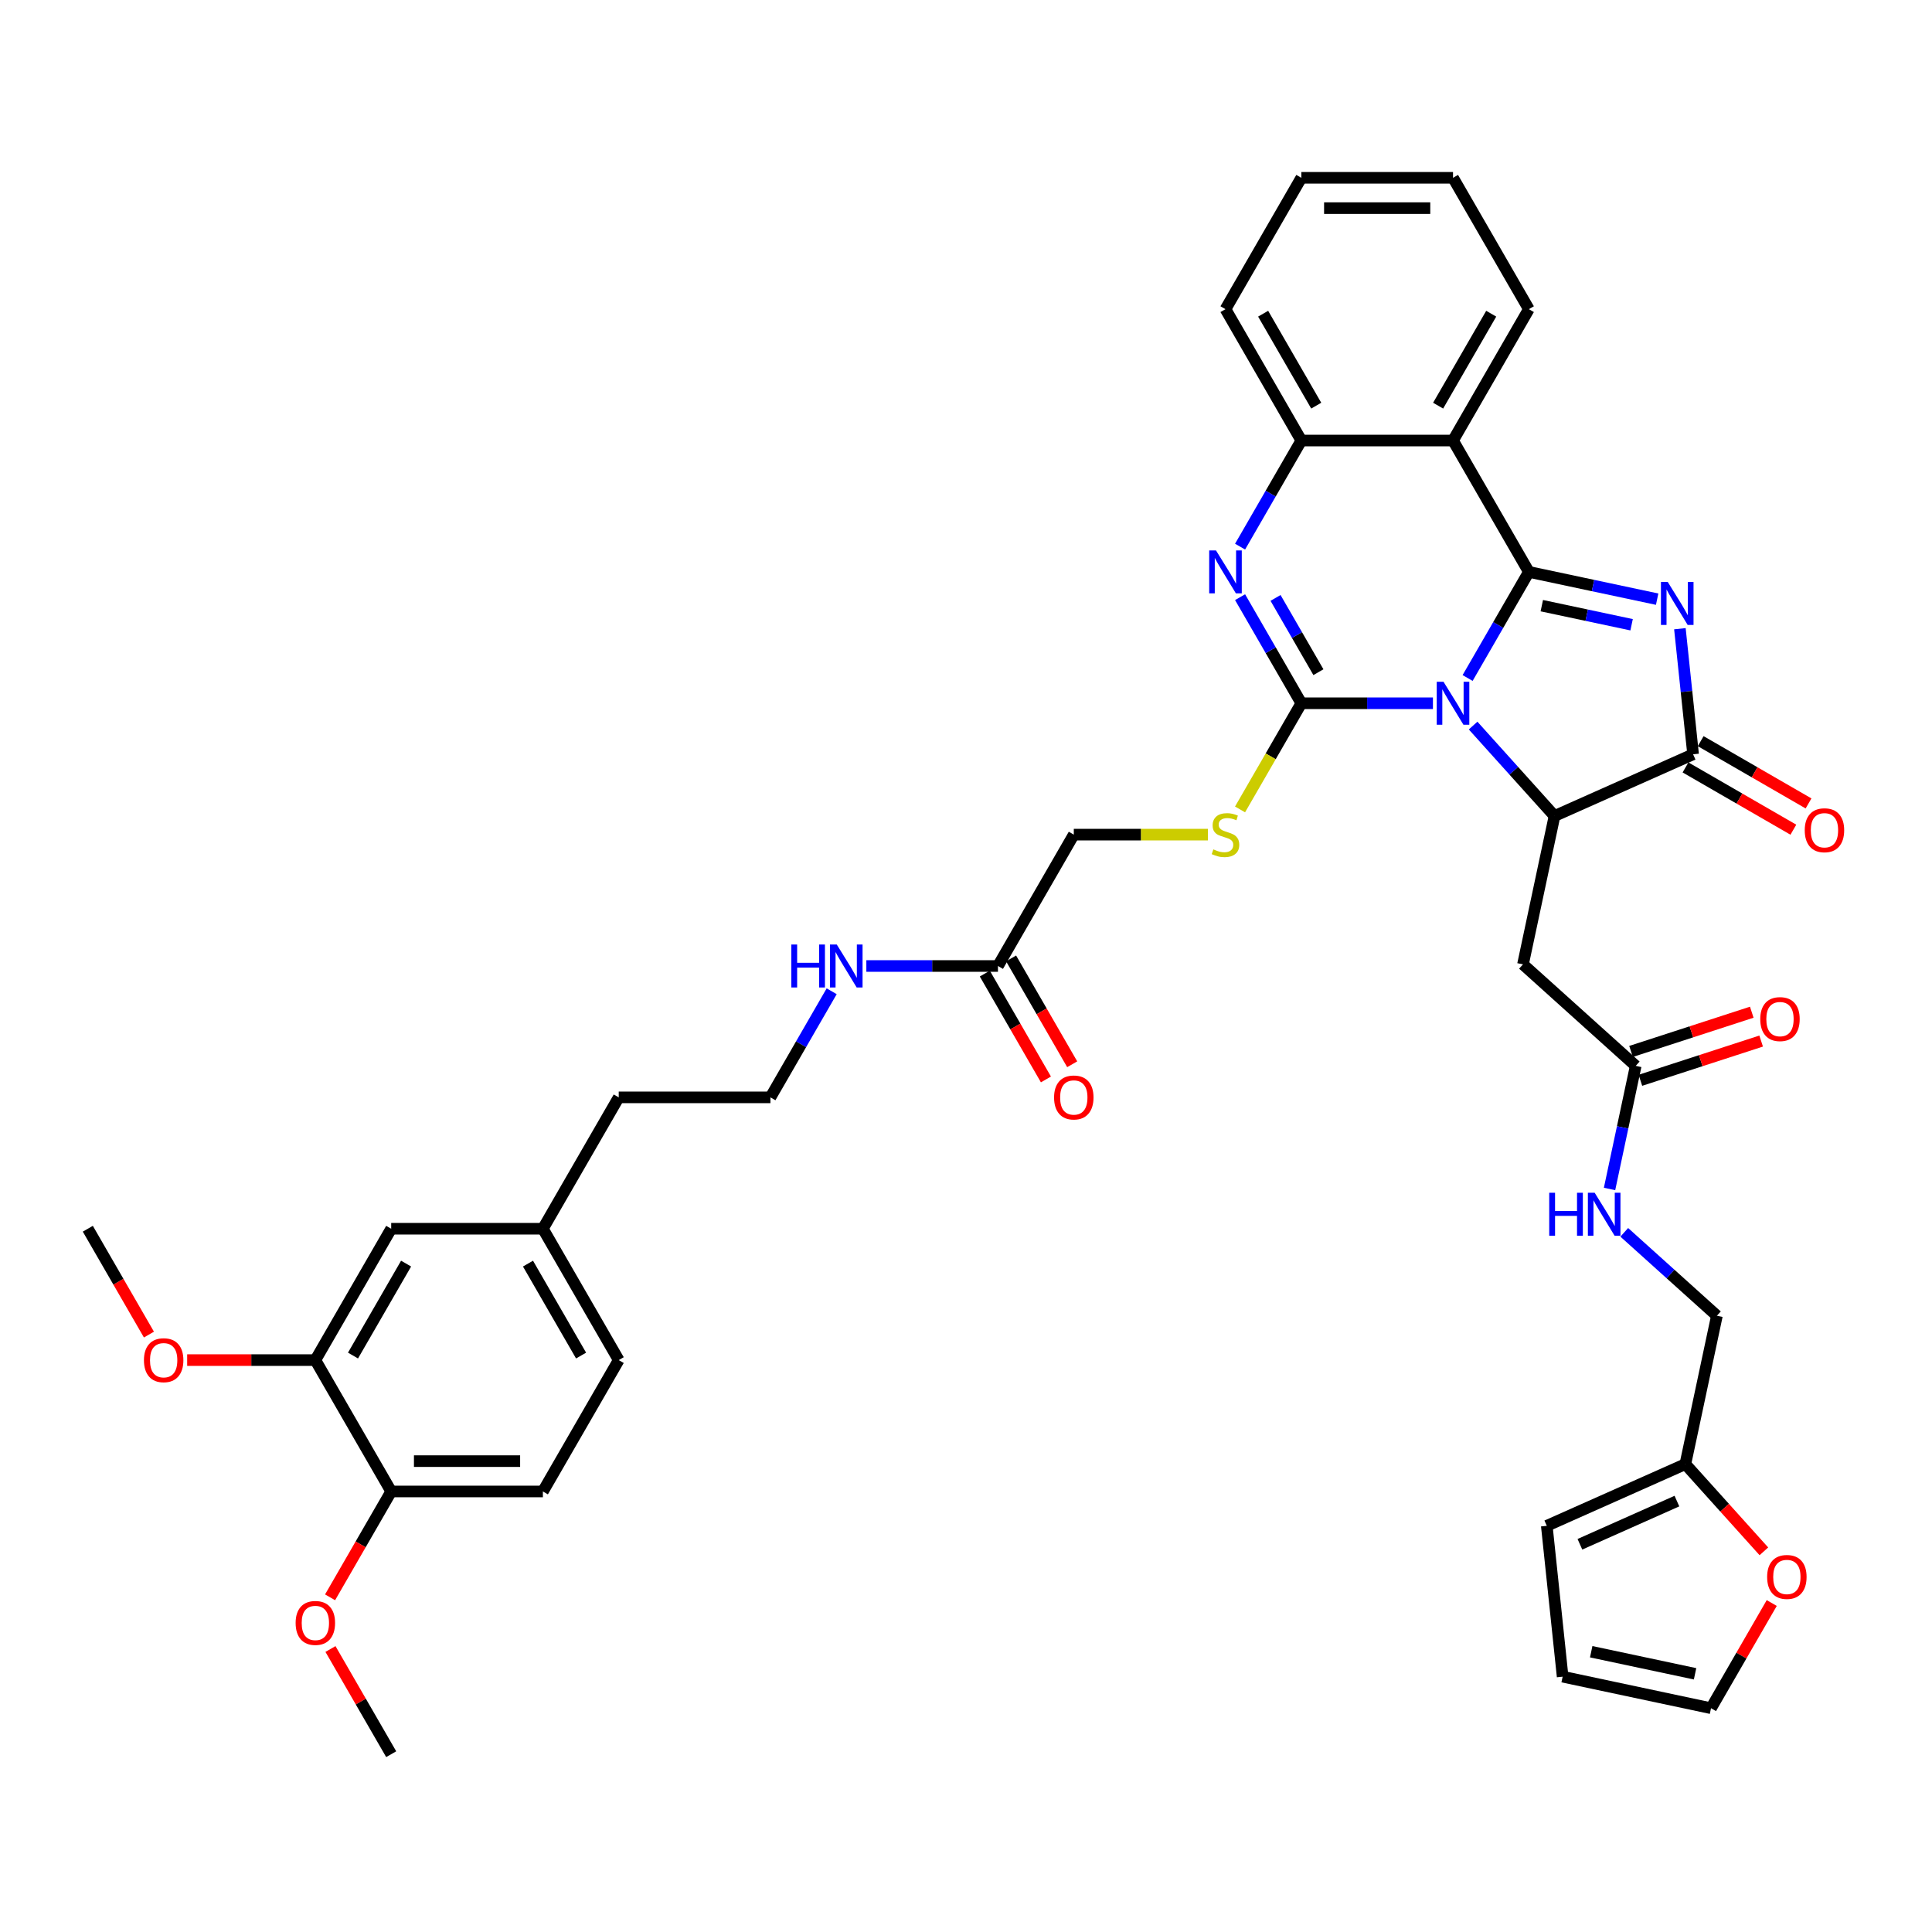 <?xml version='1.0' encoding='iso-8859-1'?>
<svg version='1.1' baseProfile='full'
              xmlns='http://www.w3.org/2000/svg'
                      xmlns:rdkit='http://www.rdkit.org/xml'
                      xmlns:xlink='http://www.w3.org/1999/xlink'
                  xml:space='preserve'
width='1000px' height='1000px' viewBox='0 0 1000 1000'>
<!-- END OF HEADER -->
<rect style='opacity:1.0;fill:#FFFFFF;stroke:none' width='1000' height='1000' x='0' y='0'> </rect>
<path class='bond-0' d='M 759.633,350.929 L 775.486,323.472' style='fill:none;fill-rule:evenodd;stroke:#0000FF;stroke-width:6px;stroke-linecap:butt;stroke-linejoin:miter;stroke-opacity:1' />
<path class='bond-0' d='M 775.486,323.472 L 791.338,296.014' style='fill:none;fill-rule:evenodd;stroke:#000000;stroke-width:6px;stroke-linecap:butt;stroke-linejoin:miter;stroke-opacity:1' />
<path class='bond-1' d='M 741.686,364.01 L 707.626,364.01' style='fill:none;fill-rule:evenodd;stroke:#0000FF;stroke-width:6px;stroke-linecap:butt;stroke-linejoin:miter;stroke-opacity:1' />
<path class='bond-1' d='M 707.626,364.01 L 673.567,364.01' style='fill:none;fill-rule:evenodd;stroke:#000000;stroke-width:6px;stroke-linecap:butt;stroke-linejoin:miter;stroke-opacity:1' />
<path class='bond-3' d='M 762.476,375.555 L 783.547,398.956' style='fill:none;fill-rule:evenodd;stroke:#0000FF;stroke-width:6px;stroke-linecap:butt;stroke-linejoin:miter;stroke-opacity:1' />
<path class='bond-3' d='M 783.547,398.956 L 804.617,422.357' style='fill:none;fill-rule:evenodd;stroke:#000000;stroke-width:6px;stroke-linecap:butt;stroke-linejoin:miter;stroke-opacity:1' />
<path class='bond-2' d='M 791.338,296.014 L 824.54,303.072' style='fill:none;fill-rule:evenodd;stroke:#000000;stroke-width:6px;stroke-linecap:butt;stroke-linejoin:miter;stroke-opacity:1' />
<path class='bond-2' d='M 824.54,303.072 L 857.741,310.129' style='fill:none;fill-rule:evenodd;stroke:#0000FF;stroke-width:6px;stroke-linecap:butt;stroke-linejoin:miter;stroke-opacity:1' />
<path class='bond-2' d='M 798.034,313.491 L 821.275,318.431' style='fill:none;fill-rule:evenodd;stroke:#000000;stroke-width:6px;stroke-linecap:butt;stroke-linejoin:miter;stroke-opacity:1' />
<path class='bond-2' d='M 821.275,318.431 L 844.516,323.371' style='fill:none;fill-rule:evenodd;stroke:#0000FF;stroke-width:6px;stroke-linecap:butt;stroke-linejoin:miter;stroke-opacity:1' />
<path class='bond-6' d='M 791.338,296.014 L 752.081,228.019' style='fill:none;fill-rule:evenodd;stroke:#000000;stroke-width:6px;stroke-linecap:butt;stroke-linejoin:miter;stroke-opacity:1' />
<path class='bond-4' d='M 673.567,364.01 L 657.715,336.552' style='fill:none;fill-rule:evenodd;stroke:#000000;stroke-width:6px;stroke-linecap:butt;stroke-linejoin:miter;stroke-opacity:1' />
<path class='bond-4' d='M 657.715,336.552 L 641.862,309.095' style='fill:none;fill-rule:evenodd;stroke:#0000FF;stroke-width:6px;stroke-linecap:butt;stroke-linejoin:miter;stroke-opacity:1' />
<path class='bond-4' d='M 682.41,347.921 L 671.314,328.701' style='fill:none;fill-rule:evenodd;stroke:#000000;stroke-width:6px;stroke-linecap:butt;stroke-linejoin:miter;stroke-opacity:1' />
<path class='bond-4' d='M 671.314,328.701 L 660.217,309.481' style='fill:none;fill-rule:evenodd;stroke:#0000FF;stroke-width:6px;stroke-linecap:butt;stroke-linejoin:miter;stroke-opacity:1' />
<path class='bond-9' d='M 673.567,364.01 L 657.705,391.483' style='fill:none;fill-rule:evenodd;stroke:#000000;stroke-width:6px;stroke-linecap:butt;stroke-linejoin:miter;stroke-opacity:1' />
<path class='bond-9' d='M 657.705,391.483 L 641.844,418.956' style='fill:none;fill-rule:evenodd;stroke:#CCCC00;stroke-width:6px;stroke-linecap:butt;stroke-linejoin:miter;stroke-opacity:1' />
<path class='bond-40' d='M 869.511,325.419 L 872.927,357.921' style='fill:none;fill-rule:evenodd;stroke:#0000FF;stroke-width:6px;stroke-linecap:butt;stroke-linejoin:miter;stroke-opacity:1' />
<path class='bond-40' d='M 872.927,357.921 L 876.343,390.422' style='fill:none;fill-rule:evenodd;stroke:#000000;stroke-width:6px;stroke-linecap:butt;stroke-linejoin:miter;stroke-opacity:1' />
<path class='bond-5' d='M 804.617,422.357 L 876.343,390.422' style='fill:none;fill-rule:evenodd;stroke:#000000;stroke-width:6px;stroke-linecap:butt;stroke-linejoin:miter;stroke-opacity:1' />
<path class='bond-8' d='M 804.617,422.357 L 788.293,499.155' style='fill:none;fill-rule:evenodd;stroke:#000000;stroke-width:6px;stroke-linecap:butt;stroke-linejoin:miter;stroke-opacity:1' />
<path class='bond-7' d='M 641.862,282.934 L 657.715,255.477' style='fill:none;fill-rule:evenodd;stroke:#0000FF;stroke-width:6px;stroke-linecap:butt;stroke-linejoin:miter;stroke-opacity:1' />
<path class='bond-7' d='M 657.715,255.477 L 673.567,228.019' style='fill:none;fill-rule:evenodd;stroke:#000000;stroke-width:6px;stroke-linecap:butt;stroke-linejoin:miter;stroke-opacity:1' />
<path class='bond-14' d='M 872.418,397.222 L 900.33,413.337' style='fill:none;fill-rule:evenodd;stroke:#000000;stroke-width:6px;stroke-linecap:butt;stroke-linejoin:miter;stroke-opacity:1' />
<path class='bond-14' d='M 900.33,413.337 L 928.243,429.453' style='fill:none;fill-rule:evenodd;stroke:#FF0000;stroke-width:6px;stroke-linecap:butt;stroke-linejoin:miter;stroke-opacity:1' />
<path class='bond-14' d='M 880.269,383.623 L 908.182,399.738' style='fill:none;fill-rule:evenodd;stroke:#000000;stroke-width:6px;stroke-linecap:butt;stroke-linejoin:miter;stroke-opacity:1' />
<path class='bond-14' d='M 908.182,399.738 L 936.095,415.854' style='fill:none;fill-rule:evenodd;stroke:#FF0000;stroke-width:6px;stroke-linecap:butt;stroke-linejoin:miter;stroke-opacity:1' />
<path class='bond-29' d='M 752.081,228.019 L 791.338,160.024' style='fill:none;fill-rule:evenodd;stroke:#000000;stroke-width:6px;stroke-linecap:butt;stroke-linejoin:miter;stroke-opacity:1' />
<path class='bond-29' d='M 744.371,209.969 L 771.851,162.372' style='fill:none;fill-rule:evenodd;stroke:#000000;stroke-width:6px;stroke-linecap:butt;stroke-linejoin:miter;stroke-opacity:1' />
<path class='bond-41' d='M 752.081,228.019 L 673.567,228.019' style='fill:none;fill-rule:evenodd;stroke:#000000;stroke-width:6px;stroke-linecap:butt;stroke-linejoin:miter;stroke-opacity:1' />
<path class='bond-34' d='M 673.567,228.019 L 634.31,160.024' style='fill:none;fill-rule:evenodd;stroke:#000000;stroke-width:6px;stroke-linecap:butt;stroke-linejoin:miter;stroke-opacity:1' />
<path class='bond-34' d='M 681.278,209.969 L 653.798,162.372' style='fill:none;fill-rule:evenodd;stroke:#000000;stroke-width:6px;stroke-linecap:butt;stroke-linejoin:miter;stroke-opacity:1' />
<path class='bond-10' d='M 788.293,499.155 L 846.641,551.691' style='fill:none;fill-rule:evenodd;stroke:#000000;stroke-width:6px;stroke-linecap:butt;stroke-linejoin:miter;stroke-opacity:1' />
<path class='bond-24' d='M 625.218,432.005 L 590.507,432.005' style='fill:none;fill-rule:evenodd;stroke:#CCCC00;stroke-width:6px;stroke-linecap:butt;stroke-linejoin:miter;stroke-opacity:1' />
<path class='bond-24' d='M 590.507,432.005 L 555.796,432.005' style='fill:none;fill-rule:evenodd;stroke:#000000;stroke-width:6px;stroke-linecap:butt;stroke-linejoin:miter;stroke-opacity:1' />
<path class='bond-16' d='M 846.641,551.691 L 839.869,583.55' style='fill:none;fill-rule:evenodd;stroke:#000000;stroke-width:6px;stroke-linecap:butt;stroke-linejoin:miter;stroke-opacity:1' />
<path class='bond-16' d='M 839.869,583.55 L 833.097,615.409' style='fill:none;fill-rule:evenodd;stroke:#0000FF;stroke-width:6px;stroke-linecap:butt;stroke-linejoin:miter;stroke-opacity:1' />
<path class='bond-21' d='M 849.067,559.159 L 880.318,549.005' style='fill:none;fill-rule:evenodd;stroke:#000000;stroke-width:6px;stroke-linecap:butt;stroke-linejoin:miter;stroke-opacity:1' />
<path class='bond-21' d='M 880.318,549.005 L 911.568,538.851' style='fill:none;fill-rule:evenodd;stroke:#FF0000;stroke-width:6px;stroke-linecap:butt;stroke-linejoin:miter;stroke-opacity:1' />
<path class='bond-21' d='M 844.214,544.224 L 875.465,534.07' style='fill:none;fill-rule:evenodd;stroke:#000000;stroke-width:6px;stroke-linecap:butt;stroke-linejoin:miter;stroke-opacity:1' />
<path class='bond-21' d='M 875.465,534.07 L 906.716,523.916' style='fill:none;fill-rule:evenodd;stroke:#FF0000;stroke-width:6px;stroke-linecap:butt;stroke-linejoin:miter;stroke-opacity:1' />
<path class='bond-11' d='M 872.34,757.824 L 888.664,681.026' style='fill:none;fill-rule:evenodd;stroke:#000000;stroke-width:6px;stroke-linecap:butt;stroke-linejoin:miter;stroke-opacity:1' />
<path class='bond-15' d='M 872.34,757.824 L 892.663,780.395' style='fill:none;fill-rule:evenodd;stroke:#000000;stroke-width:6px;stroke-linecap:butt;stroke-linejoin:miter;stroke-opacity:1' />
<path class='bond-15' d='M 892.663,780.395 L 912.985,802.966' style='fill:none;fill-rule:evenodd;stroke:#FF0000;stroke-width:6px;stroke-linecap:butt;stroke-linejoin:miter;stroke-opacity:1' />
<path class='bond-19' d='M 872.34,757.824 L 800.614,789.759' style='fill:none;fill-rule:evenodd;stroke:#000000;stroke-width:6px;stroke-linecap:butt;stroke-linejoin:miter;stroke-opacity:1' />
<path class='bond-19' d='M 867.968,776.96 L 817.76,799.314' style='fill:none;fill-rule:evenodd;stroke:#000000;stroke-width:6px;stroke-linecap:butt;stroke-linejoin:miter;stroke-opacity:1' />
<path class='bond-12' d='M 163.226,703.986 L 202.483,635.99' style='fill:none;fill-rule:evenodd;stroke:#000000;stroke-width:6px;stroke-linecap:butt;stroke-linejoin:miter;stroke-opacity:1' />
<path class='bond-12' d='M 182.713,701.638 L 210.193,654.041' style='fill:none;fill-rule:evenodd;stroke:#000000;stroke-width:6px;stroke-linecap:butt;stroke-linejoin:miter;stroke-opacity:1' />
<path class='bond-31' d='M 163.226,703.986 L 130.053,703.986' style='fill:none;fill-rule:evenodd;stroke:#000000;stroke-width:6px;stroke-linecap:butt;stroke-linejoin:miter;stroke-opacity:1' />
<path class='bond-31' d='M 130.053,703.986 L 96.881,703.986' style='fill:none;fill-rule:evenodd;stroke:#FF0000;stroke-width:6px;stroke-linecap:butt;stroke-linejoin:miter;stroke-opacity:1' />
<path class='bond-44' d='M 163.226,703.986 L 202.483,771.981' style='fill:none;fill-rule:evenodd;stroke:#000000;stroke-width:6px;stroke-linecap:butt;stroke-linejoin:miter;stroke-opacity:1' />
<path class='bond-13' d='M 516.539,500 L 555.796,432.005' style='fill:none;fill-rule:evenodd;stroke:#000000;stroke-width:6px;stroke-linecap:butt;stroke-linejoin:miter;stroke-opacity:1' />
<path class='bond-23' d='M 509.739,503.926 L 525.556,531.32' style='fill:none;fill-rule:evenodd;stroke:#000000;stroke-width:6px;stroke-linecap:butt;stroke-linejoin:miter;stroke-opacity:1' />
<path class='bond-23' d='M 525.556,531.32 L 541.372,558.715' style='fill:none;fill-rule:evenodd;stroke:#FF0000;stroke-width:6px;stroke-linecap:butt;stroke-linejoin:miter;stroke-opacity:1' />
<path class='bond-23' d='M 523.338,496.074 L 539.155,523.469' style='fill:none;fill-rule:evenodd;stroke:#000000;stroke-width:6px;stroke-linecap:butt;stroke-linejoin:miter;stroke-opacity:1' />
<path class='bond-23' d='M 539.155,523.469 L 554.971,550.863' style='fill:none;fill-rule:evenodd;stroke:#FF0000;stroke-width:6px;stroke-linecap:butt;stroke-linejoin:miter;stroke-opacity:1' />
<path class='bond-26' d='M 516.539,500 L 482.48,500' style='fill:none;fill-rule:evenodd;stroke:#000000;stroke-width:6px;stroke-linecap:butt;stroke-linejoin:miter;stroke-opacity:1' />
<path class='bond-26' d='M 482.48,500 L 448.42,500' style='fill:none;fill-rule:evenodd;stroke:#0000FF;stroke-width:6px;stroke-linecap:butt;stroke-linejoin:miter;stroke-opacity:1' />
<path class='bond-20' d='M 917.052,829.723 L 901.336,856.945' style='fill:none;fill-rule:evenodd;stroke:#FF0000;stroke-width:6px;stroke-linecap:butt;stroke-linejoin:miter;stroke-opacity:1' />
<path class='bond-20' d='M 901.336,856.945 L 885.619,884.167' style='fill:none;fill-rule:evenodd;stroke:#000000;stroke-width:6px;stroke-linecap:butt;stroke-linejoin:miter;stroke-opacity:1' />
<path class='bond-27' d='M 840.712,637.85 L 864.688,659.438' style='fill:none;fill-rule:evenodd;stroke:#0000FF;stroke-width:6px;stroke-linecap:butt;stroke-linejoin:miter;stroke-opacity:1' />
<path class='bond-27' d='M 864.688,659.438 L 888.664,681.026' style='fill:none;fill-rule:evenodd;stroke:#000000;stroke-width:6px;stroke-linecap:butt;stroke-linejoin:miter;stroke-opacity:1' />
<path class='bond-17' d='M 202.483,771.981 L 280.997,771.981' style='fill:none;fill-rule:evenodd;stroke:#000000;stroke-width:6px;stroke-linecap:butt;stroke-linejoin:miter;stroke-opacity:1' />
<path class='bond-17' d='M 214.26,756.278 L 269.22,756.278' style='fill:none;fill-rule:evenodd;stroke:#000000;stroke-width:6px;stroke-linecap:butt;stroke-linejoin:miter;stroke-opacity:1' />
<path class='bond-32' d='M 202.483,771.981 L 186.666,799.375' style='fill:none;fill-rule:evenodd;stroke:#000000;stroke-width:6px;stroke-linecap:butt;stroke-linejoin:miter;stroke-opacity:1' />
<path class='bond-32' d='M 186.666,799.375 L 170.85,826.77' style='fill:none;fill-rule:evenodd;stroke:#FF0000;stroke-width:6px;stroke-linecap:butt;stroke-linejoin:miter;stroke-opacity:1' />
<path class='bond-18' d='M 202.483,635.99 L 280.997,635.99' style='fill:none;fill-rule:evenodd;stroke:#000000;stroke-width:6px;stroke-linecap:butt;stroke-linejoin:miter;stroke-opacity:1' />
<path class='bond-22' d='M 800.614,789.759 L 808.821,867.843' style='fill:none;fill-rule:evenodd;stroke:#000000;stroke-width:6px;stroke-linecap:butt;stroke-linejoin:miter;stroke-opacity:1' />
<path class='bond-43' d='M 885.619,884.167 L 808.821,867.843' style='fill:none;fill-rule:evenodd;stroke:#000000;stroke-width:6px;stroke-linecap:butt;stroke-linejoin:miter;stroke-opacity:1' />
<path class='bond-43' d='M 877.364,866.359 L 823.605,854.932' style='fill:none;fill-rule:evenodd;stroke:#000000;stroke-width:6px;stroke-linecap:butt;stroke-linejoin:miter;stroke-opacity:1' />
<path class='bond-25' d='M 280.997,771.981 L 320.254,703.986' style='fill:none;fill-rule:evenodd;stroke:#000000;stroke-width:6px;stroke-linecap:butt;stroke-linejoin:miter;stroke-opacity:1' />
<path class='bond-33' d='M 430.473,513.08 L 414.62,540.538' style='fill:none;fill-rule:evenodd;stroke:#0000FF;stroke-width:6px;stroke-linecap:butt;stroke-linejoin:miter;stroke-opacity:1' />
<path class='bond-33' d='M 414.62,540.538 L 398.768,567.995' style='fill:none;fill-rule:evenodd;stroke:#000000;stroke-width:6px;stroke-linecap:butt;stroke-linejoin:miter;stroke-opacity:1' />
<path class='bond-28' d='M 280.997,635.99 L 320.254,567.995' style='fill:none;fill-rule:evenodd;stroke:#000000;stroke-width:6px;stroke-linecap:butt;stroke-linejoin:miter;stroke-opacity:1' />
<path class='bond-30' d='M 280.997,635.99 L 320.254,703.986' style='fill:none;fill-rule:evenodd;stroke:#000000;stroke-width:6px;stroke-linecap:butt;stroke-linejoin:miter;stroke-opacity:1' />
<path class='bond-30' d='M 273.286,654.041 L 300.766,701.638' style='fill:none;fill-rule:evenodd;stroke:#000000;stroke-width:6px;stroke-linecap:butt;stroke-linejoin:miter;stroke-opacity:1' />
<path class='bond-38' d='M 791.338,160.024 L 752.081,92.029' style='fill:none;fill-rule:evenodd;stroke:#000000;stroke-width:6px;stroke-linecap:butt;stroke-linejoin:miter;stroke-opacity:1' />
<path class='bond-36' d='M 77.087,690.779 L 61.271,663.385' style='fill:none;fill-rule:evenodd;stroke:#FF0000;stroke-width:6px;stroke-linecap:butt;stroke-linejoin:miter;stroke-opacity:1' />
<path class='bond-36' d='M 61.271,663.385 L 45.455,635.99' style='fill:none;fill-rule:evenodd;stroke:#000000;stroke-width:6px;stroke-linecap:butt;stroke-linejoin:miter;stroke-opacity:1' />
<path class='bond-37' d='M 171.05,853.527 L 186.766,880.749' style='fill:none;fill-rule:evenodd;stroke:#FF0000;stroke-width:6px;stroke-linecap:butt;stroke-linejoin:miter;stroke-opacity:1' />
<path class='bond-37' d='M 186.766,880.749 L 202.483,907.971' style='fill:none;fill-rule:evenodd;stroke:#000000;stroke-width:6px;stroke-linecap:butt;stroke-linejoin:miter;stroke-opacity:1' />
<path class='bond-35' d='M 398.768,567.995 L 320.254,567.995' style='fill:none;fill-rule:evenodd;stroke:#000000;stroke-width:6px;stroke-linecap:butt;stroke-linejoin:miter;stroke-opacity:1' />
<path class='bond-39' d='M 634.31,160.024 L 673.567,92.029' style='fill:none;fill-rule:evenodd;stroke:#000000;stroke-width:6px;stroke-linecap:butt;stroke-linejoin:miter;stroke-opacity:1' />
<path class='bond-42' d='M 752.081,92.029 L 673.567,92.029' style='fill:none;fill-rule:evenodd;stroke:#000000;stroke-width:6px;stroke-linecap:butt;stroke-linejoin:miter;stroke-opacity:1' />
<path class='bond-42' d='M 740.304,107.732 L 685.344,107.732' style='fill:none;fill-rule:evenodd;stroke:#000000;stroke-width:6px;stroke-linecap:butt;stroke-linejoin:miter;stroke-opacity:1' />
<path  class='atom-0' d='M 747.166 352.892
L 754.452 364.669
Q 755.175 365.831, 756.337 367.935
Q 757.499 370.04, 757.561 370.165
L 757.561 352.892
L 760.514 352.892
L 760.514 375.127
L 757.467 375.127
L 749.647 362.251
Q 748.736 360.743, 747.763 359.016
Q 746.821 357.289, 746.538 356.755
L 746.538 375.127
L 743.649 375.127
L 743.649 352.892
L 747.166 352.892
' fill='#0000FF'/>
<path  class='atom-3' d='M 863.222 301.221
L 870.508 312.998
Q 871.23 314.16, 872.392 316.264
Q 873.554 318.368, 873.617 318.494
L 873.617 301.221
L 876.569 301.221
L 876.569 323.456
L 873.523 323.456
L 865.703 310.58
Q 864.792 309.072, 863.818 307.345
Q 862.876 305.618, 862.593 305.084
L 862.593 323.456
L 859.704 323.456
L 859.704 301.221
L 863.222 301.221
' fill='#0000FF'/>
<path  class='atom-5' d='M 629.395 284.897
L 636.681 296.674
Q 637.403 297.836, 638.565 299.94
Q 639.727 302.044, 639.79 302.17
L 639.79 284.897
L 642.742 284.897
L 642.742 307.132
L 639.696 307.132
L 631.876 294.256
Q 630.965 292.748, 629.992 291.021
Q 629.05 289.294, 628.767 288.76
L 628.767 307.132
L 625.878 307.132
L 625.878 284.897
L 629.395 284.897
' fill='#0000FF'/>
<path  class='atom-10' d='M 628.029 439.636
Q 628.28 439.731, 629.317 440.17
Q 630.353 440.61, 631.484 440.893
Q 632.646 441.144, 633.776 441.144
Q 635.88 441.144, 637.105 440.139
Q 638.33 439.102, 638.33 437.312
Q 638.33 436.088, 637.702 435.334
Q 637.105 434.58, 636.163 434.172
Q 635.221 433.764, 633.651 433.292
Q 631.672 432.696, 630.479 432.13
Q 629.317 431.565, 628.469 430.372
Q 627.652 429.178, 627.652 427.168
Q 627.652 424.373, 629.536 422.646
Q 631.452 420.919, 635.221 420.919
Q 637.796 420.919, 640.717 422.143
L 639.994 424.562
Q 637.325 423.462, 635.315 423.462
Q 633.148 423.462, 631.955 424.373
Q 630.761 425.253, 630.793 426.791
Q 630.793 427.985, 631.389 428.707
Q 632.017 429.43, 632.897 429.838
Q 633.808 430.246, 635.315 430.717
Q 637.325 431.345, 638.518 431.973
Q 639.712 432.602, 640.56 433.889
Q 641.439 435.145, 641.439 437.312
Q 641.439 440.39, 639.366 442.055
Q 637.325 443.688, 633.902 443.688
Q 631.923 443.688, 630.416 443.248
Q 628.94 442.84, 627.181 442.117
L 628.029 439.636
' fill='#CCCC00'/>
<path  class='atom-15' d='M 934.132 429.742
Q 934.132 424.403, 936.77 421.42
Q 939.408 418.436, 944.339 418.436
Q 949.269 418.436, 951.907 421.42
Q 954.545 424.403, 954.545 429.742
Q 954.545 435.144, 951.876 438.222
Q 949.206 441.268, 944.339 441.268
Q 939.439 441.268, 936.77 438.222
Q 934.132 435.175, 934.132 429.742
M 944.339 438.756
Q 947.73 438.756, 949.552 436.494
Q 951.405 434.202, 951.405 429.742
Q 951.405 425.377, 949.552 423.178
Q 947.73 420.949, 944.339 420.949
Q 940.947 420.949, 939.094 423.147
Q 937.272 425.345, 937.272 429.742
Q 937.272 434.233, 939.094 436.494
Q 940.947 438.756, 944.339 438.756
' fill='#FF0000'/>
<path  class='atom-16' d='M 914.669 816.234
Q 914.669 810.896, 917.307 807.912
Q 919.945 804.928, 924.876 804.928
Q 929.807 804.928, 932.445 807.912
Q 935.083 810.896, 935.083 816.234
Q 935.083 821.636, 932.413 824.714
Q 929.744 827.76, 924.876 827.76
Q 919.977 827.76, 917.307 824.714
Q 914.669 821.668, 914.669 816.234
M 924.876 825.248
Q 928.268 825.248, 930.089 822.987
Q 931.942 820.694, 931.942 816.234
Q 931.942 811.869, 930.089 809.671
Q 928.268 807.441, 924.876 807.441
Q 921.484 807.441, 919.631 809.639
Q 917.81 811.838, 917.81 816.234
Q 917.81 820.725, 919.631 822.987
Q 921.484 825.248, 924.876 825.248
' fill='#FF0000'/>
<path  class='atom-17' d='M 801.879 617.372
L 804.894 617.372
L 804.894 626.825
L 816.263 626.825
L 816.263 617.372
L 819.278 617.372
L 819.278 639.607
L 816.263 639.607
L 816.263 629.338
L 804.894 629.338
L 804.894 639.607
L 801.879 639.607
L 801.879 617.372
' fill='#0000FF'/>
<path  class='atom-17' d='M 825.402 617.372
L 832.688 629.149
Q 833.41 630.311, 834.572 632.416
Q 835.734 634.52, 835.797 634.645
L 835.797 617.372
L 838.749 617.372
L 838.749 639.607
L 835.703 639.607
L 827.883 626.731
Q 826.972 625.224, 825.998 623.496
Q 825.056 621.769, 824.774 621.235
L 824.774 639.607
L 821.884 639.607
L 821.884 617.372
L 825.402 617.372
' fill='#0000FF'/>
<path  class='atom-22' d='M 911.105 527.492
Q 911.105 522.153, 913.743 519.17
Q 916.381 516.186, 921.312 516.186
Q 926.243 516.186, 928.881 519.17
Q 931.519 522.153, 931.519 527.492
Q 931.519 532.894, 928.849 535.972
Q 926.18 539.018, 921.312 539.018
Q 916.413 539.018, 913.743 535.972
Q 911.105 532.925, 911.105 527.492
M 921.312 536.506
Q 924.704 536.506, 926.525 534.244
Q 928.378 531.952, 928.378 527.492
Q 928.378 523.127, 926.525 520.928
Q 924.704 518.699, 921.312 518.699
Q 917.92 518.699, 916.067 520.897
Q 914.246 523.095, 914.246 527.492
Q 914.246 531.983, 916.067 534.244
Q 917.92 536.506, 921.312 536.506
' fill='#FF0000'/>
<path  class='atom-24' d='M 545.589 568.058
Q 545.589 562.719, 548.227 559.735
Q 550.865 556.752, 555.796 556.752
Q 560.727 556.752, 563.365 559.735
Q 566.003 562.719, 566.003 568.058
Q 566.003 573.46, 563.333 576.538
Q 560.664 579.584, 555.796 579.584
Q 550.897 579.584, 548.227 576.538
Q 545.589 573.491, 545.589 568.058
M 555.796 577.071
Q 559.188 577.071, 561.009 574.81
Q 562.862 572.518, 562.862 568.058
Q 562.862 563.693, 561.009 561.494
Q 559.188 559.264, 555.796 559.264
Q 552.404 559.264, 550.551 561.463
Q 548.73 563.661, 548.73 568.058
Q 548.73 572.549, 550.551 574.81
Q 552.404 577.071, 555.796 577.071
' fill='#FF0000'/>
<path  class='atom-27' d='M 409.587 488.882
L 412.602 488.882
L 412.602 498.336
L 423.971 498.336
L 423.971 488.882
L 426.986 488.882
L 426.986 511.118
L 423.971 511.118
L 423.971 500.848
L 412.602 500.848
L 412.602 511.118
L 409.587 511.118
L 409.587 488.882
' fill='#0000FF'/>
<path  class='atom-27' d='M 433.11 488.882
L 440.396 500.66
Q 441.118 501.822, 442.28 503.926
Q 443.442 506.03, 443.505 506.156
L 443.505 488.882
L 446.457 488.882
L 446.457 511.118
L 443.411 511.118
L 435.591 498.241
Q 434.68 496.734, 433.707 495.007
Q 432.764 493.279, 432.482 492.745
L 432.482 511.118
L 429.592 511.118
L 429.592 488.882
L 433.11 488.882
' fill='#0000FF'/>
<path  class='atom-32' d='M 74.505 704.048
Q 74.505 698.709, 77.143 695.726
Q 79.781 692.742, 84.712 692.742
Q 89.642 692.742, 92.28 695.726
Q 94.918 698.709, 94.918 704.048
Q 94.918 709.45, 92.249 712.528
Q 89.579 715.574, 84.712 715.574
Q 79.812 715.574, 77.143 712.528
Q 74.505 709.482, 74.505 704.048
M 84.712 713.062
Q 88.103 713.062, 89.925 710.801
Q 91.778 708.508, 91.778 704.048
Q 91.778 699.683, 89.925 697.485
Q 88.103 695.255, 84.712 695.255
Q 81.32 695.255, 79.467 697.453
Q 77.645 699.652, 77.645 704.048
Q 77.645 708.539, 79.467 710.801
Q 81.32 713.062, 84.712 713.062
' fill='#FF0000'/>
<path  class='atom-33' d='M 153.019 840.039
Q 153.019 834.7, 155.657 831.716
Q 158.295 828.733, 163.226 828.733
Q 168.156 828.733, 170.794 831.716
Q 173.432 834.7, 173.432 840.039
Q 173.432 845.44, 170.763 848.518
Q 168.094 851.565, 163.226 851.565
Q 158.326 851.565, 155.657 848.518
Q 153.019 845.472, 153.019 840.039
M 163.226 849.052
Q 166.617 849.052, 168.439 846.791
Q 170.292 844.498, 170.292 840.039
Q 170.292 835.673, 168.439 833.475
Q 166.617 831.245, 163.226 831.245
Q 159.834 831.245, 157.981 833.444
Q 156.159 835.642, 156.159 840.039
Q 156.159 844.53, 157.981 846.791
Q 159.834 849.052, 163.226 849.052
' fill='#FF0000'/>
</svg>
